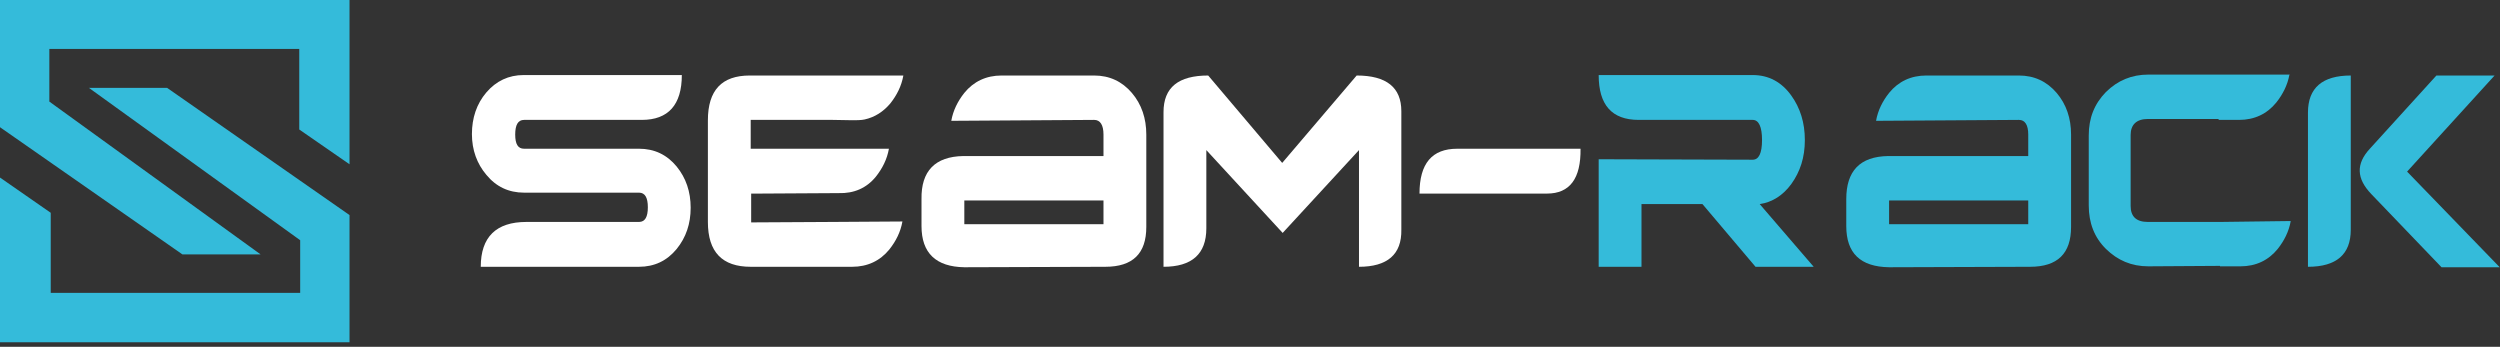 <svg xmlns="http://www.w3.org/2000/svg" width="519" height="72" viewBox="0 0 519 72" fill="none"><rect x="0" y="0" width="519" height="72" fill="#333333" stroke="none"/><path d="M54.106 52.819L10.242 21.089V10.165H62.126V26.884L72.561 34.104V0H0V26.409L37.875 52.819H54.106Z" fill="#34BBDA"></path><path d="M18.454 18.239L62.319 49.873V60.798H10.531V44.174L0 36.859V71.058H72.561V44.648L34.686 18.239H18.454Z" fill="#34BBDA"></path><path d="M143.382 43.13C143.382 46.455 142.415 49.305 140.483 51.68C138.454 54.15 135.845 55.385 132.657 55.385H99.806C99.806 49.21 102.995 46.075 109.275 46.075H132.657C133.913 46.075 134.493 45.03 134.493 43.035C134.493 41.04 133.913 39.995 132.657 39.995H108.792C105.604 39.995 102.995 38.76 100.966 36.291C99.034 34.011 97.971 31.161 97.971 27.836C97.971 24.511 98.937 21.566 100.966 19.191C102.995 16.816 105.604 15.581 108.695 15.581H141.546C141.546 21.756 138.744 24.891 133.237 24.891H108.792C107.536 24.891 106.956 25.936 106.956 27.931C106.956 29.926 107.536 30.876 108.792 30.876H132.657C135.845 30.876 138.454 32.111 140.483 34.581C142.415 36.956 143.382 39.805 143.382 43.13Z" fill="white"></path><path d="M179.517 24.796L178.938 24.89C178.358 24.985 176.329 24.985 172.851 24.89H155.846V30.875H184.541C184.155 33.06 183.189 34.96 181.836 36.67C179.904 39.045 177.295 40.185 174.107 40.09L158.164 40.185H155.942V46.17L172.754 46.075L187.343 45.98C186.957 48.165 185.991 50.065 184.638 51.775C182.706 54.15 180.097 55.385 176.909 55.385H155.846C149.952 55.385 146.957 52.345 146.957 46.075V24.985C146.957 18.716 149.855 15.676 155.652 15.676H187.537C187.15 17.861 186.184 19.761 184.831 21.471C183.382 23.181 181.643 24.32 179.517 24.796Z" fill="white"></path><path d="M191.305 46.93V41.325C191.208 35.53 194.107 32.49 200 32.395H229.083V27.93C229.083 25.936 228.406 24.89 227.15 24.89L197.488 25.081C197.875 22.896 198.841 20.996 200.194 19.286C202.126 16.911 204.735 15.676 207.923 15.676H227.15C230.339 15.676 232.947 16.911 234.976 19.286C237.005 21.661 237.972 24.605 237.972 27.93V47.12C237.972 52.63 235.17 55.385 229.469 55.385L200.194 55.48C194.3 55.385 191.305 52.535 191.305 46.93ZM229.083 46.55V41.61H200.194V46.55H229.083Z" fill="white"></path><path d="M282.126 55.385V31.16L266.281 48.355L250.435 31.16V47.405C250.435 52.725 247.44 55.385 241.546 55.385V23.276C241.546 18.146 244.638 15.676 250.822 15.676L266.184 33.82L281.643 15.676C287.827 15.676 290.918 18.146 290.918 23.086V47.69C291.015 52.82 288.02 55.385 282.126 55.385Z" fill="white"></path><path d="M321.16 40.188H294.687C294.687 33.918 297.295 30.878 302.513 30.878H328.117C328.213 37.053 325.894 40.188 321.16 40.188Z" fill="white"></path><path d="M365.315 42.37L376.523 55.385H364.446L353.431 42.37H340.774V55.385H331.885V33.061L363.866 33.156C365.122 33.156 365.798 31.826 365.798 29.071C365.798 26.316 365.122 24.891 363.866 24.891H340.194C334.59 24.891 331.885 21.756 331.885 15.581H363.866C367.151 15.581 369.856 17.006 371.885 19.856C373.721 22.421 374.687 25.461 374.687 29.071C374.687 32.681 373.721 35.626 371.885 38.19C370.146 40.565 367.924 41.99 365.315 42.37Z" fill="#34BBDA"></path><path d="M383.286 46.93V41.325C383.286 35.53 386.088 32.49 391.982 32.395H421.064V27.93C421.064 25.936 420.388 24.89 419.132 24.89L389.47 25.081C389.856 22.896 390.822 20.996 392.175 19.286C394.107 16.911 396.716 15.676 399.904 15.676H419.132C422.32 15.676 424.929 16.911 426.958 19.286C428.987 21.661 429.953 24.605 429.953 27.93V47.12C429.953 52.63 427.151 55.385 421.45 55.385L392.175 55.48C386.185 55.385 383.286 52.535 383.286 46.93ZM421.064 46.55V41.61H392.175V46.55H421.064Z" fill="#34BBDA"></path><path d="M460.967 46.075L475.557 45.886C475.17 48.07 474.204 49.97 472.851 51.68C470.919 54.055 468.31 55.29 465.122 55.29H460.871V55.195L445.991 55.29C442.513 55.29 439.614 54.055 437.199 51.68C434.784 49.305 433.624 46.266 433.624 42.656V28.121C433.624 24.511 434.784 21.566 437.199 19.096C439.614 16.721 442.513 15.486 445.991 15.486H475.363L475.267 15.581C474.88 17.671 473.914 19.571 472.562 21.281C470.629 23.656 468.02 24.891 464.832 24.891H460.581V24.701H445.895C443.576 24.701 442.32 25.841 442.32 28.026V42.751C442.32 44.935 443.479 46.075 445.895 46.075H460.967Z" fill="#34BBDA"></path><path d="M488.021 47.69C488.021 52.82 485.026 55.385 479.132 55.385V23.371C479.132 18.241 482.127 15.676 488.021 15.676V47.69ZM491.982 30.875L505.799 15.676H517.876L499.712 35.625L518.939 55.48H506.862L492.272 40.28C489.18 37.05 489.084 34.01 491.982 30.875Z" fill="#34BBDA"></path></svg>